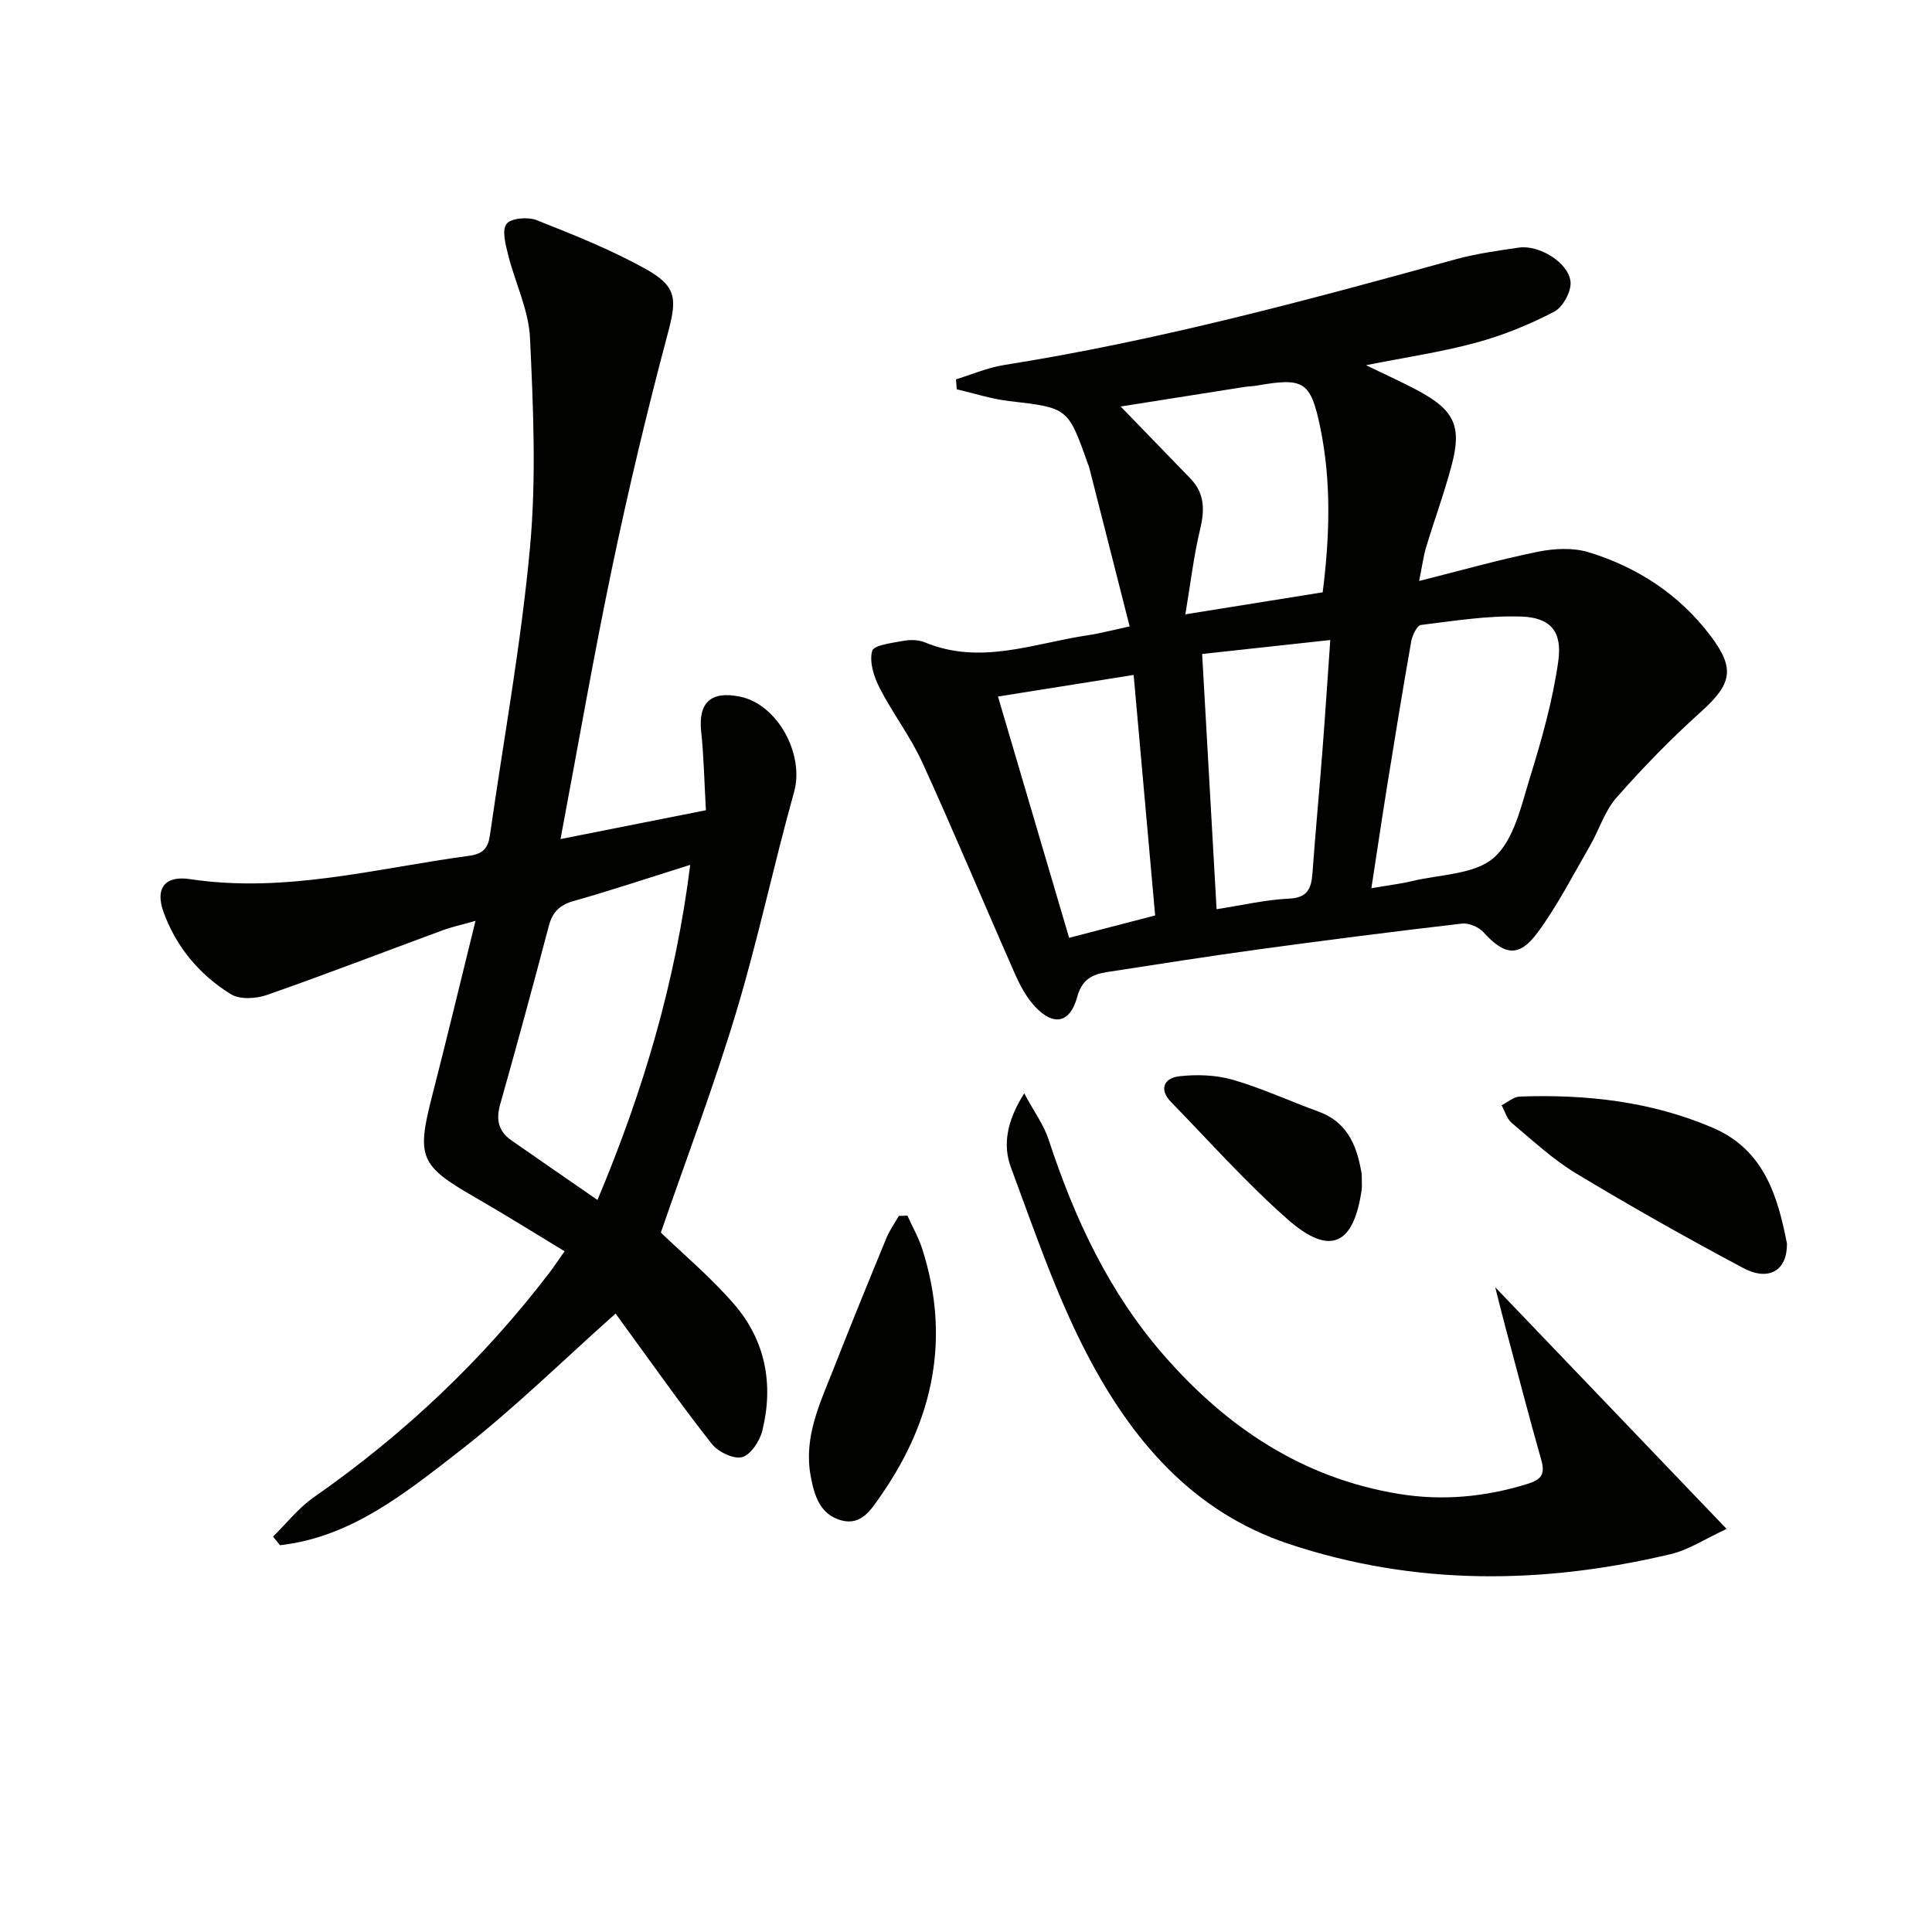 <svg enable-background="new 0 0 400 400" viewBox="0 0 400 400" xmlns="http://www.w3.org/2000/svg"><g fill="#010100"><path d="m233.88 129.69c-2.89-11.36-5.65-22.24-8.42-33.11-.04-.16-.15-.3-.2-.46-4.15-11.78-4.17-11.67-16.31-13.08-3.67-.43-7.25-1.6-10.87-2.44-.05-.69-.1-1.37-.15-2.06 3.3-1.01 6.53-2.42 9.9-2.96 31.69-5.01 62.59-13.34 93.45-21.87 4.3-1.19 8.77-1.8 13.19-2.45 4.12-.61 10.29 3.07 10.69 7.07.2 2-1.58 5.26-3.38 6.2-5.11 2.66-10.56 4.89-16.11 6.4-7.16 1.95-14.55 3.03-22.85 4.68 4.25 2.07 7.79 3.63 11.17 5.49 7.13 3.91 8.67 7.25 6.58 15.14-1.52 5.76-3.59 11.36-5.31 17.07-.56 1.86-.8 3.81-1.44 6.97 8.78-2.2 16.65-4.44 24.65-6.06 3.38-.68 7.27-.86 10.5.13 10.06 3.1 18.67 8.71 25.12 17.21 5.24 6.92 4.48 10.06-2 15.88-6.15 5.53-11.96 11.5-17.42 17.71-2.45 2.78-3.59 6.68-5.49 9.97-3.49 6.03-6.68 12.29-10.78 17.88-3.89 5.29-6.89 4.84-11.26.01-.99-1.09-3.05-1.96-4.48-1.79-14.02 1.63-28.03 3.42-42.02 5.33-10.51 1.44-20.99 3.09-31.48 4.71-3.02.47-5.17 1.54-6.14 5.15-1.46 5.4-4.86 6.1-8.67 2.06-1.77-1.88-3.1-4.32-4.16-6.72-6.45-14.59-12.59-29.33-19.21-43.84-2.46-5.4-6.17-10.21-8.88-15.51-1.18-2.29-2.14-5.36-1.53-7.63.32-1.21 4.16-1.66 6.49-2.09 1.42-.26 3.13-.23 4.45.32 11.47 4.77 22.49.2 33.65-1.47 2.44-.35 4.85-1 8.72-1.84zm50.05 54.2c3.49-.6 5.97-.88 8.38-1.46 5.82-1.41 13.03-1.35 17.02-4.89 4.15-3.68 5.63-10.74 7.44-16.59 2.44-7.87 4.7-15.89 5.85-24.02.88-6.2-1.6-9.08-7.66-9.28-6.9-.23-13.86.89-20.76 1.74-.82.1-1.8 2.14-2.02 3.4-1.73 9.8-3.33 19.62-4.91 29.45-1.13 7.01-2.16 14.01-3.34 21.65zm-38.51-56.7c10.36-1.66 19.31-3.1 28.43-4.56 1.46-11.6 1.81-22.88-.49-34.05-2.01-9.72-3.44-10.44-13.2-8.74-.82.14-1.66.15-2.48.27-8.85 1.39-17.69 2.79-25.66 4.05 4.85 5.01 9.63 9.96 14.43 14.9 3.01 3.1 2.98 6.57 2.01 10.58-1.31 5.43-1.95 11.01-3.04 17.55zm3.47 8.21c1.01 17.79 1.98 35.06 2.99 52.84 5.5-.85 10.19-1.97 14.93-2.18 3.87-.17 4.68-2.05 4.92-5.27.61-8.43 1.41-16.85 2.06-25.28.58-7.52 1.07-15.05 1.63-23-8.94.97-17.3 1.88-26.53 2.89zm-14.18 4.34c-9.51 1.52-18.56 2.96-28.09 4.47 5.02 17.03 9.84 33.36 14.73 49.96 6.26-1.63 11.94-3.11 17.81-4.64-1.5-16.76-2.95-32.93-4.45-49.79z"/><path d="m116.89 259.06c-6.29-3.8-12.32-7.59-18.49-11.14-11.49-6.6-12.2-8.3-8.92-21.08 3-11.66 5.8-23.37 8.97-36.19-3.09.88-4.97 1.28-6.74 1.93-12.15 4.48-24.24 9.15-36.46 13.42-2.24.78-5.59.98-7.43-.15-6.49-4.01-11.34-9.76-13.96-17.02-1.78-4.92.27-7.6 5.46-6.82 19.7 2.99 38.63-2.25 57.83-4.83 2.97-.4 3.92-1.7 4.29-4.29 2.83-19.87 6.47-39.67 8.3-59.63 1.31-14.32.67-28.88-.01-43.3-.27-5.78-3.08-11.42-4.52-17.17-.53-2.13-1.34-5.12-.34-6.43.92-1.21 4.43-1.5 6.24-.78 7.68 3.04 15.43 6.13 22.62 10.14 6.62 3.69 6.38 6.37 4.46 13.59-4.22 15.83-8.02 31.79-11.38 47.82-3.87 18.48-7.09 37.1-10.76 56.59 10.36-2.06 20-3.97 30.1-5.97-.33-5.72-.42-11.03-.98-16.29-.63-5.96 1.97-8.47 8.03-7.23 7.86 1.6 13.37 12.02 11.21 19.73-4.25 15.18-7.48 30.65-12.03 45.73-4.63 15.35-10.34 30.38-15.56 45.5 4.61 4.45 10.36 9.26 15.19 14.86 6.48 7.49 8.19 16.58 5.82 26.16-.53 2.14-2.4 4.99-4.19 5.47-1.77.47-4.96-1.08-6.27-2.74-6.07-7.69-11.71-15.72-17.5-23.64-.97-1.32-1.93-2.66-2.42-3.34-10.91 9.7-21.21 19.87-32.57 28.67-11.06 8.56-22.26 17.66-36.92 19.29-.48-.6-.95-1.2-1.43-1.79 2.81-2.75 5.29-5.95 8.47-8.16 18.72-13.06 35.09-28.54 48.92-46.69.89-1.18 1.71-2.43 2.97-4.22zm6.81-10.62c9.58-22.78 16.18-45.27 19.2-69.38-8.61 2.7-16.32 5.28-24.12 7.48-2.94.83-4.41 2.31-5.17 5.22-3.25 12.34-6.6 24.66-10.07 36.94-.89 3.16-.31 5.55 2.35 7.41 5.72 3.98 11.46 7.94 17.81 12.33z"/><path d="m357.48 316.55c-4.47 2.06-7.85 4.33-11.56 5.21-26.51 6.3-52.91 6.59-79.06-2.1-20-6.65-32.58-21.6-41.81-39.3-6.4-12.28-10.89-25.59-15.74-38.63-1.69-4.53-.98-9.46 2.74-15.37 2.07 3.85 4.06 6.55 5.05 9.57 5.33 16.26 12.45 31.55 23.77 44.56 13.04 14.99 28.79 25.55 48.77 28.81 9 1.47 17.85.64 26.59-2.07 2.87-.89 3.72-1.99 2.88-4.94-2.67-9.41-5.12-18.88-7.64-28.32-.57-2.15-1.1-4.3-1.9-7.46 16.25 16.98 31.65 33.07 47.91 50.04z"/><path d="m369.97 257.47c.07 5.61-3.76 7.88-9.09 5.04-11.7-6.22-23.24-12.74-34.58-19.58-4.8-2.89-9-6.82-13.32-10.45-1.01-.85-1.41-2.41-2.09-3.65 1.26-.63 2.5-1.76 3.78-1.8 13.73-.49 27.19 1 39.94 6.46 10.71 4.58 13.47 14.33 15.36 23.98z"/><path d="m187.87 251.68c1.04 2.31 2.32 4.55 3.09 6.95 5.88 18.43 2.31 35.34-8.55 50.96-1.97 2.83-4.02 6.33-8.21 5.19-4.42-1.2-5.62-5.12-6.37-9.25-1.46-8.04 1.94-14.98 4.72-22.06 3.57-9.09 7.26-18.14 10.98-27.17.66-1.6 1.7-3.04 2.56-4.55.6-.03 1.19-.05 1.78-.07z"/><path d="m281.93 243.04c0 1.94.08 2.61-.01 3.26-1.63 11.48-6.56 13.83-15.23 6.23-8.59-7.53-16.23-16.16-24.23-24.36-2.58-2.65-1.43-4.98 1.65-5.33 3.65-.42 7.61-.3 11.11.71 6.03 1.74 11.78 4.42 17.7 6.57 6.71 2.43 8.15 8.12 9.01 12.92z"/></g></svg>